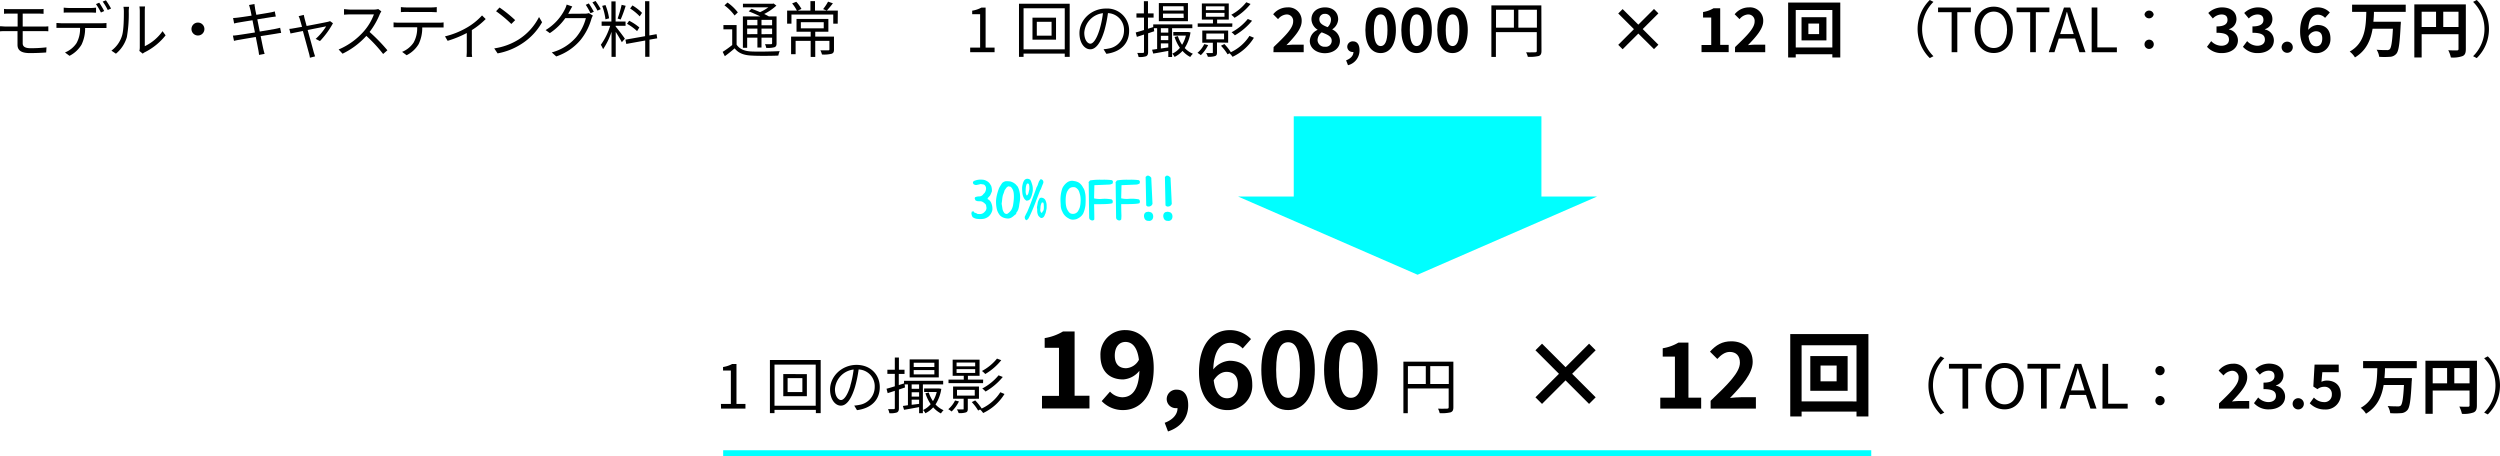 <svg xmlns="http://www.w3.org/2000/svg" viewBox="0 0 819.44 149.58"><defs><style>.cls-1{fill:none;stroke:aqua;stroke-miterlimit:10;stroke-width:2px;}.cls-2{fill:aqua;}</style></defs><title>Asset 1</title><g id="Layer_2" data-name="Layer 2"><g id="レイヤー_2" data-name="レイヤー 2"><path d="M7.44,10.2v4c0,1,.7,1.6,2.54,1.6a44.21,44.21,0,0,0,5.26-.28l-.1,1.68c-1.56.12-3.48.2-5.4.2-3,0-4-1.06-4-2.7V10.2H1.9c-.52,0-1.34,0-1.9.08V8.6c.54,0,1.36.1,1.9.1H5.78V4.46H3.12c-.68,0-1.26,0-1.8.06V2.92C1.86,3,2.44,3,3.12,3h9.52c.64,0,1.2,0,1.64-.08v1.6c-.48,0-.94-.06-1.64-.06H7.44V8.7h6.74c.42,0,1.2,0,1.66-.08v1.64a14.8,14.8,0,0,0-1.62-.06Z"/><path d="M33.34,7.62a14.3,14.3,0,0,0,1.56-.08V9.18c-.44,0-1.08,0-1.56,0H27.9a12.11,12.11,0,0,1-1.18,5.46,9.76,9.76,0,0,1-3.94,3.66l-1.48-1.1a8.28,8.28,0,0,0,3.78-3.06,9.68,9.68,0,0,0,1.16-5h-6c-.62,0-1.2,0-1.74,0V7.54c.54,0,1.12.08,1.74.08ZM22.72,4.1c-.66,0-1.32,0-1.84.06V2.5a17.38,17.38,0,0,0,1.82.12h6.92a14.76,14.76,0,0,0,1.86-.12V4.16c-.58,0-1.28-.06-1.86-.06Zm10.36,0a21.2,21.2,0,0,0-1.62-2.76L32.52.88a28.34,28.34,0,0,1,1.64,2.74Zm1.64-4A26.3,26.3,0,0,1,36.4,2.8l-1.08.48A19.05,19.05,0,0,0,33.66.52Z"/><path d="M36.52,16.6A9.49,9.49,0,0,0,40,11.68c.58-1.84.6-5.82.6-8a7.37,7.37,0,0,0-.14-1.46H42.3c0,.24-.1.84-.1,1.44a43.75,43.75,0,0,1-.62,8.5A11,11,0,0,1,38,17.6Zm9.16.1a4.76,4.76,0,0,0,.14-1.12V3.6a9.78,9.78,0,0,0-.12-1.48h1.84a12.72,12.72,0,0,0-.08,1.48V15.14a15.17,15.17,0,0,0,5.82-4.92l1,1.36a20.12,20.12,0,0,1-6.82,5.54,4,4,0,0,0-.68.46Z"/><path d="M64.88,7.4a2.12,2.12,0,1,1-2.12,2.12A2.11,2.11,0,0,1,64.88,7.4Z"/><path d="M92.16,10.8c-.42,0-1.06.14-1.8.26-1.1.18-3,.48-4.92.78.4,2,.72,3.56.82,4s.3,1.26.48,1.82L84.92,18c-.1-.68-.16-1.28-.3-1.88-.08-.44-.4-2.06-.78-4-2.26.38-4.4.74-5.38.92a15.5,15.5,0,0,0-1.76.36l-.36-1.74c.46,0,1.24-.1,1.76-.18,1-.14,3.18-.48,5.46-.84l-.8-4c-1.9.3-3.64.58-4.4.72a15,15,0,0,0-1.62.34l-.34-1.8c.5,0,1-.06,1.66-.14s2.52-.34,4.4-.64C82.24,4,82.1,3.22,82,3a9.37,9.37,0,0,0-.38-1.36l1.8-.32c0,.38.12.94.18,1.38,0,.22.18,1,.42,2.16,1.94-.32,3.78-.62,4.62-.78a12.54,12.54,0,0,0,1.42-.34l.34,1.68L89,5.6l-4.66.74.8,4,4.94-.84c.76-.16,1.32-.28,1.74-.4Z"/><path d="M109.14,7.62a27.67,27.67,0,0,1-4.26,5.84l-1.42-.7a19,19,0,0,0,3.44-4.12c-.46.08-3.3.64-6.06,1.2.8,2.88,1.78,6.42,2,7.28.12.38.32,1,.44,1.36l-1.7.44a10.28,10.28,0,0,0-.3-1.44c-.26-.9-1.22-4.46-2-7.32-1.88.38-3.52.7-4.06.82l-.4-1.52c.56,0,1.06-.12,1.66-.22C96.8,9.2,97.74,9,99,8.8c-.3-1.06-.54-1.92-.66-2.3a6,6,0,0,0-.46-1.2l1.7-.42c.06.34.16.78.28,1.28l.64,2.36c2.84-.54,6.24-1.2,6.92-1.36a4.23,4.23,0,0,0,.76-.24Z"/><path d="M125,3.74a5.74,5.74,0,0,0-.5.88,25.31,25.31,0,0,1-3.36,5.86,57.36,57.36,0,0,1,5.84,6l-1.4,1.22a46.18,46.18,0,0,0-5.5-5.94,25.35,25.35,0,0,1-7.8,5.84L111,16.22a22.87,22.87,0,0,0,8.24-5.94,17.82,17.82,0,0,0,3.32-5.56h-7.8c-.7,0-1.8.08-2,.1V3c.28,0,1.42.14,2,.14h7.72a5.33,5.33,0,0,0,1.5-.18Z"/><path d="M143.84,7.44a10.72,10.72,0,0,0,1.56-.1V9c-.44,0-1.08,0-1.56,0H138.4a12.11,12.11,0,0,1-1.18,5.46,9.59,9.59,0,0,1-3.94,3.64L131.8,17a8.28,8.28,0,0,0,3.78-3.06,9.68,9.68,0,0,0,1.16-5h-6c-.62,0-1.2,0-1.74,0V7.34a15.7,15.7,0,0,0,1.74.1ZM133.22,3.92c-.66,0-1.32,0-1.82.06V2.32a16.64,16.64,0,0,0,1.8.12h8.1a14.76,14.76,0,0,0,1.86-.12V4c-.58,0-1.28-.06-1.86-.06Z"/><path d="M159.2,6.24a24.56,24.56,0,0,1-4.54,3.62v7.08a10,10,0,0,0,.1,1.72h-1.84c0-.3.08-1.12.08-1.72V10.82a34.84,34.84,0,0,1-6.28,2.56l-.86-1.46a26.42,26.42,0,0,0,6.94-2.74A20.61,20.61,0,0,0,158,5.06Z"/><path d="M170,12.94a18.84,18.84,0,0,0,6.68-7.36l1,1.7a20,20,0,0,1-6.72,7.1,21.56,21.56,0,0,1-7.86,3.12L162,15.86A20.65,20.65,0,0,0,170,12.94ZM168.86,6.6,167.6,7.86a41.54,41.54,0,0,0-5-4.18l1.14-1.22A43.79,43.79,0,0,1,168.86,6.6Z"/><path d="M191.74,4.48A3.83,3.83,0,0,0,193,4.3l1.33.8a6.32,6.32,0,0,0-.47,1.06,19.56,19.56,0,0,1-3.54,6.9,17.8,17.8,0,0,1-8,5.44l-1.46-1.32a16,16,0,0,0,8-5,16,16,0,0,0,3.18-6.24h-6.74a19.3,19.3,0,0,1-5.08,4.92l-1.38-1a16.75,16.75,0,0,0,6.28-6.76,7.42,7.42,0,0,0,.62-1.6l1.84.62c-.32.52-.68,1.2-.88,1.56s-.3.56-.46.84ZM193,1.12a28.34,28.34,0,0,1,1.64,2.74l-1.08.48A22.62,22.62,0,0,0,192,1.58Zm2.21-.8A28.34,28.34,0,0,1,196.91,3l-1.07.48A18.84,18.84,0,0,0,194.18.78Z"/><path d="M201.82,8.74c.56.62,2.56,3.26,3,3.94l-1,1.16c-.36-.74-1.3-2.28-2-3.4v8.2h-1.38V10.42a22.94,22.94,0,0,1-2.76,5.7,10.83,10.83,0,0,0-.74-1.44A21,21,0,0,0,200,8.46h-2.8V7.06h3.2V.46h1.38v6.6h3.26v1.4h-3.26Zm-3.36-2.4a19.41,19.41,0,0,0-1.08-4.42l1.08-.26A18.42,18.42,0,0,1,199.64,6Zm6.62-4.44a40.92,40.92,0,0,1-1.64,4.5l-1-.32a36.94,36.94,0,0,0,1.32-4.5ZM212.88,13v5.62h-1.4V13.28l-6.2,1.12L205,13l6.44-1.14V.4h1.4V11.62l2.37-.42.21,1.36Zm-4.06-2.8a16.19,16.19,0,0,0-3.3-2.4l.7-1A16.14,16.14,0,0,1,209.56,9Zm.86-4.84a16.52,16.52,0,0,0-3.14-2.58l.76-1a15.42,15.42,0,0,1,3.14,2.44Z"/><path d="M241.44,14.64c1,1.5,2.68,2.16,5,2.24,2.18.1,6.74,0,9.12-.12a7.36,7.36,0,0,0-.45,1.46c-2.23.1-6.47.14-8.67,0-2.62-.1-4.42-.8-5.64-2.38-1,.88-2.08,1.74-3.22,2.58L236.88,17A34.59,34.59,0,0,0,240,14.76V9.62h-2.88V8.22h4.32Zm-.66-9.56a15.3,15.3,0,0,0-3.32-3.32l1-.92a15,15,0,0,1,3.38,3.22Zm4.12,10.58h-1.4V5.38h5.7c-1.18-.58-2.6-1.22-3.8-1.66l.94-.84c.86.3,1.84.7,2.78,1.1a15.3,15.3,0,0,0,2.74-1.58h-8.34V1.22h9.76l.28-.08.92.7a17.68,17.68,0,0,1-4,2.74c.58.28,1.1.56,1.54.8h2.52v8.8c0,.72-.16,1.08-.68,1.3a8.8,8.8,0,0,1-2.7.22,4.65,4.65,0,0,0-.42-1.22c.94,0,1.8,0,2,0s.34-.08.34-.34V12.34H249.6v3.24h-1.34V12.34H244.9Zm0-9.14V8.28h3.36V6.52Zm3.36,4.68V9.38H244.9V11.2Zm4.82-4.68H249.6V8.28h3.48Zm0,4.68V9.38H249.6V11.2Z"/><path d="M274.58,7.76h-1.46v-3h-13.7v3H258V3.48h3.2a13.3,13.3,0,0,0-1.56-2.36L261,.58a11.85,11.85,0,0,1,1.7,2.34l-1.24.56h4.18V.38h1.5v3.1h7.48Zm-1.22,8.46c0,.78-.16,1.18-.78,1.4a10.41,10.41,0,0,1-3.16.24,6,6,0,0,0-.52-1.36c1.2,0,2.26,0,2.56,0s.4-.08.4-.32V13.4h-4.64v5.26h-1.5V13.4h-4.94v4.36H259.3V12h6.42V10.4h-4.64V6.2h10.44v4.2h-4.3V12h6.14ZM262.5,9.28H270v-2H262.5ZM273,1.08a27.53,27.53,0,0,1-2,2.4l-1.2-.5A15.93,15.93,0,0,0,271.42.54Z"/><path d="M318,15.6h3.26V4.66h-2.6V3.5a9.29,9.29,0,0,0,3-1h1.4V15.6H326v1.52h-8Z"/><path d="M350.62,1.22V18.64H349V17.56h-13.5v1.08H334V1.22ZM349,16.16V2.7h-13.5V16.16ZM346.14,5.8V13h-7.72V5.8Zm-1.46,1.34h-4.84V11.7h4.84Z"/><path d="M361.72,16.14a12.41,12.41,0,0,0,1.7-.24,5.94,5.94,0,0,0,5-5.86,5.49,5.49,0,0,0-5.26-5.74A41.86,41.86,0,0,1,362,10c-1.22,4.06-2.8,6.16-4.64,6.16s-3.54-2-3.54-5.3c0-4.3,3.84-8.06,8.68-8.06a7.19,7.19,0,0,1,7.6,7.28c0,4.16-2.74,6.94-7.46,7.56Zm-1.3-6.48a32,32,0,0,0,1.1-5.34,6.91,6.91,0,0,0-6.12,6.4c0,2.5,1.16,3.6,2,3.6S359.4,13,360.42,9.66Z"/><path d="M384.18,9.24v9.44h-1.24v-2c-1.76.32-3.52.66-4.94.88l-.38-1.26c.48-.06,1-.14,1.66-.24V9.24H378.2l.12,1-2,.68V17c0,.78-.16,1.18-.66,1.44a6.61,6.61,0,0,1-2.46.24,5.51,5.51,0,0,0-.44-1.34c.86,0,1.64,0,1.88,0s.34-.08.34-.36V11.32c-.84.28-1.62.54-2.34.76l-.38-1.44c.76-.2,1.7-.48,2.72-.8V5.76H372.5V4.4h2.44V.4h1.34v4h1.84V5.76h-1.84V9.42L378,8.88V8h12.82V9.24Zm5.2-2.3h-9.54V1h9.54Zm-6.44,2.3H380.5v1.44h2.44Zm-2.44,3.92h2.44V11.74H380.5Zm2.44,2.38V14.22H380.5V15.9Zm5-13.48H381.2v1.4H388Zm0,2.4H381.2V5.88H388Zm2.28,6.16a13,13,0,0,1-1.9,5.12A7.89,7.89,0,0,0,391,17.62a5,5,0,0,0-.86,1.06,8.84,8.84,0,0,1-2.54-2A8.59,8.59,0,0,1,385,18.66a3.84,3.84,0,0,0-.76-1.06,7.18,7.18,0,0,0,2.5-1.92A13.36,13.36,0,0,1,385,12.12l1.08-.28a11,11,0,0,0,1.38,2.84,10.42,10.42,0,0,0,1.24-3h-4.12V10.48h4.58l.24,0Z"/><path d="M396,14.78a12.1,12.1,0,0,1-2.4,3.3,8.9,8.9,0,0,0-1.1-.76,8.57,8.57,0,0,0,2.22-2.86Zm7.9-6H392.58V7.66h5V6.42h-3.64V1.14h8.82V6.42h-3.82V7.66h5Zm-5,5.14v3.28c0,.66-.14,1-.64,1.18a6.64,6.64,0,0,1-2.36.22,5,5,0,0,0-.56-1.2c.9,0,1.66,0,1.9,0s.3,0,.3-.24V14h-3.46V10h8.48v4ZM395.26,3.32h6.1V2.08h-6.1Zm0,2.16h6.1V4.22h-6.1Zm.14,7.42h5.82V11H395.4ZM411,12.38a16.38,16.38,0,0,1-7,6.24,6.15,6.15,0,0,0-1-1.16l-.64.34A15.33,15.33,0,0,0,400.2,15l1.12-.56a17,17,0,0,1,2.14,2.7l-.08,0a14.48,14.48,0,0,0,6.16-5.38ZM409.9,1.3a19.2,19.2,0,0,1-5.24,4.54,6.73,6.73,0,0,0-1.08-1A16,16,0,0,0,408.5.74Zm.5,5.5a20.74,20.74,0,0,1-5.64,4.78,6.68,6.68,0,0,0-1.08-1A17.4,17.4,0,0,0,409,6.22Z"/><path d="M417.46,15.42c3.86-3.68,6.4-6.2,6.4-8.34a2.09,2.09,0,0,0-2.22-2.34,3.9,3.9,0,0,0-2.72,1.54l-1.6-1.6A6,6,0,0,1,422,2.42a4.32,4.32,0,0,1,4.66,4.5c0,2.52-2.32,5.12-5,7.88.74-.08,1.72-.16,2.42-.16h3.24v2.48h-9.92Z"/><path d="M429.32,13.44a4.14,4.14,0,0,1,2.54-3.64V9.72a4.14,4.14,0,0,1-2-3.4c0-2.38,1.9-3.9,4.46-3.9s4.3,1.56,4.3,3.92a4.15,4.15,0,0,1-1.9,3.24v.1a4.15,4.15,0,0,1,2.48,3.76c0,2.24-2,4-5,4C431.44,17.4,429.32,15.76,429.32,13.44Zm7.18-.1c0-1.44-1.38-2-3.28-2.74a3.28,3.28,0,0,0-1.36,2.52,2.27,2.27,0,0,0,2.48,2.2A1.93,1.93,0,0,0,436.5,13.34Zm-.24-6.8a1.87,1.87,0,0,0-2-2,1.7,1.7,0,0,0-1.8,1.82c0,1.32,1.16,1.94,2.7,2.54A3.4,3.4,0,0,0,436.26,6.54Z"/><path d="M441.22,19.78c1.56-.58,2.42-1.62,2.4-2.74h-.18a1.73,1.73,0,0,1-1.84-1.74,1.77,1.77,0,0,1,1.9-1.74c1.36,0,2.12,1.08,2.12,2.9a5,5,0,0,1-3.78,4.92Z"/><path d="M447.54,9.84c0-4.88,2-7.42,5-7.42s5,2.56,5,7.42-2,7.56-5,7.56S447.54,14.74,447.54,9.84Zm7.24,0c0-4-.94-5.12-2.22-5.12s-2.24,1.12-2.24,5.12,1,5.26,2.24,5.26S454.78,13.86,454.78,9.84Z"/><path d="M459.32,9.84c0-4.88,2-7.42,5-7.42s5,2.56,5,7.42-2,7.56-5,7.56S459.32,14.74,459.32,9.84Zm7.24,0c0-4-.94-5.12-2.22-5.12s-2.24,1.12-2.24,5.12,1,5.26,2.24,5.26S466.56,13.86,466.56,9.84Z"/><path d="M471.1,9.84c0-4.88,2-7.42,5-7.42s5,2.56,5,7.42-2,7.56-5,7.56S471.1,14.74,471.1,9.84Zm7.24,0c0-4-.94-5.12-2.22-5.12s-2.24,1.12-2.24,5.12,1,5.26,2.24,5.26S478.34,13.86,478.34,9.84Z"/><path d="M505.26,16.66c0,1-.24,1.44-.92,1.7a12.59,12.59,0,0,1-3.56.26,6.4,6.4,0,0,0-.56-1.48c1.36.06,2.66,0,3,0s.5-.12.5-.5V10.54h-13.4v8.12h-1.48V1.76h16.38Zm-14.9-7.6h5.86V3.2h-5.86Zm13.4,0V3.2h-6.08V9.06Z"/><path d="M537,11l-5.14,5.14-1.44-1.44,5.14-5.14-5.14-5.14,1.44-1.44L537,8.08l5.14-5.14,1.44,1.44-5.14,5.14,5.14,5.14-1.44,1.44Z"/><path d="M557.72,14.74h3.18v-9h-2.68V3.94a9.6,9.6,0,0,0,3.44-1.24h2.18v12h2.78v2.38h-8.9Z"/><path d="M568.72,15.42c3.86-3.68,6.4-6.2,6.4-8.34a2.09,2.09,0,0,0-2.22-2.34,3.9,3.9,0,0,0-2.72,1.54l-1.6-1.6a6,6,0,0,1,4.7-2.26,4.32,4.32,0,0,1,4.66,4.5c0,2.52-2.32,5.12-5,7.88.74-.08,1.72-.16,2.42-.16h3.24v2.48h-9.92Z"/><path d="M603.2.84v18h-2.6V17.78h-12v1.06h-2.49V.84Zm-2.6,14.72V3.28h-12V15.56Zm-1.94-9.92v7.6H590.5V5.64Zm-2.4,2.08h-3.52v3.46h3.52Z"/><path d="M628.54,9.52a13.29,13.29,0,0,1,4-9.52l1.2.62a12.51,12.51,0,0,0,0,17.8l-1.2.62A13.29,13.29,0,0,1,628.54,9.52Z"/><path d="M639.7,4h-4.45V2.46H646V4h-4.44v13.1H639.7Z"/><path d="M647.24,9.74c0-4.7,2.58-7.56,6.26-7.56s6.26,2.86,6.26,7.56-2.58,7.64-6.26,7.64S647.24,14.44,647.24,9.74Zm10.62,0c0-3.68-1.74-5.94-4.36-5.94s-4.36,2.26-4.36,5.94,1.72,6,4.36,6S657.86,13.4,657.86,9.74Z"/><path d="M665.44,4H661V2.46h10.74V4H667.3v13.1h-1.86Z"/><path d="M680.18,12.64h-5.36l-1.42,4.48h-1.88l5-14.66h2.06l5,14.66h-2Zm-.46-1.48L679,8.92c-.54-1.66-1-3.26-1.48-5h-.08c-.46,1.72-.94,3.3-1.46,5l-.72,2.24Z"/><path d="M685.6,2.46h1.86V15.54h6.4v1.58H685.6Z"/><path d="M702.92,4.74a1.52,1.52,0,0,1,3,0,1.52,1.52,0,0,1-3,0Zm0,9.8a1.52,1.52,0,1,1,1.52,1.5A1.49,1.49,0,0,1,702.92,14.54Z"/><path d="M723.4,15.34l1.38-1.86a4.7,4.7,0,0,0,3.3,1.52c1.5,0,2.52-.72,2.52-2,0-1.4-.86-2.26-4.08-2.26V8.66c2.72,0,3.6-.9,3.6-2.14s-.72-1.78-2-1.78a4,4,0,0,0-2.8,1.32l-1.5-1.8a6.59,6.59,0,0,1,4.44-1.84c2.86,0,4.8,1.4,4.8,3.88a3.43,3.43,0,0,1-2.46,3.26v.1a3.63,3.63,0,0,1,2.94,3.56c0,2.64-2.38,4.18-5.2,4.18A6.29,6.29,0,0,1,723.4,15.34Z"/><path d="M735.18,15.34l1.38-1.86a4.7,4.7,0,0,0,3.3,1.52c1.5,0,2.52-.72,2.52-2,0-1.4-.86-2.26-4.08-2.26V8.66c2.72,0,3.6-.9,3.6-2.14s-.72-1.78-2-1.78a4,4,0,0,0-2.8,1.32l-1.5-1.8a6.59,6.59,0,0,1,4.44-1.84c2.86,0,4.8,1.4,4.8,3.88a3.43,3.43,0,0,1-2.46,3.26v.1a3.63,3.63,0,0,1,2.94,3.56c0,2.64-2.38,4.18-5.2,4.18A6.29,6.29,0,0,1,735.18,15.34Z"/><path d="M747.86,15.48a1.83,1.83,0,1,1,3.66,0,1.83,1.83,0,1,1-3.66,0Z"/><path d="M753.92,10.3c0-5.5,2.74-7.88,5.74-7.88a5.4,5.4,0,0,1,4,1.68L762.1,5.86a3.27,3.27,0,0,0-2.28-1.06c-1.7,0-3.1,1.26-3.22,5a4.25,4.25,0,0,1,3-1.62c2.48,0,4.26,1.42,4.26,4.44a4.56,4.56,0,0,1-4.66,4.8C756.44,17.4,753.92,15.24,753.92,10.3Zm2.76,1.52c.28,2.44,1.28,3.36,2.5,3.36s2-.86,2-2.58-.84-2.36-2.12-2.36A2.93,2.93,0,0,0,756.68,11.82Z"/><path d="M778.12,3.88c0,1.06-.08,2.16-.18,3.24h9s0,.76-.06,1.06c-.3,6.14-.64,8.56-1.42,9.44a2.9,2.9,0,0,1-2.14,1,24.45,24.45,0,0,1-3.48,0A5.72,5.72,0,0,0,779,16.3c1.38.12,2.74.12,3.34.12a1.29,1.29,0,0,0,.94-.26c.52-.5.84-2.46,1.06-6.74h-6.66c-.62,3.7-2.06,7.16-5.78,9.4a7.12,7.12,0,0,0-1.72-1.92c5.14-2.88,5.3-8.2,5.44-13h-4.66V1.54h17.58V3.88Z"/><path d="M808.24,16.06c0,1.3-.28,2-1.12,2.34a9.24,9.24,0,0,1-3.78.44,9.72,9.72,0,0,0-.86-2.38c1.14.08,2.44.06,2.84.06s.52-.14.52-.48V11.2H793.76v7.64h-2.4V1.44h16.88ZM793.76,8.84h4.72v-5h-4.72Zm12.08,0v-5h-5v5Z"/><path d="M815.82,9.52a13.26,13.26,0,0,1-4,9.52l-1.2-.62a12.48,12.48,0,0,0,0-17.8l1.2-.62A13.26,13.26,0,0,1,815.82,9.52Z"/><path d="M236.3,132.4h3.26V121.46H237V120.3a9.29,9.29,0,0,0,3-1h1.4V132.4h2.94v1.52h-8Z"/><path d="M269,118v17.42h-1.58v-1.08H253.86v1.08h-1.5V118ZM267.37,133V119.5H253.86V133Zm-2.9-10.36v7.22h-7.73V122.6ZM263,123.94h-4.84v4.56H263Z"/><path d="M280,132.94a12.81,12.81,0,0,0,1.71-.24,5.94,5.94,0,0,0,5-5.86,5.49,5.49,0,0,0-5.27-5.74,41.86,41.86,0,0,1-1.18,5.7c-1.22,4.06-2.8,6.16-4.64,6.16s-3.54-2-3.54-5.3c0-4.3,3.84-8.06,8.68-8.06,4.65,0,7.61,3.28,7.61,7.28,0,4.16-2.74,6.94-7.47,7.56Zm-1.3-6.48a32,32,0,0,0,1.1-5.34,6.91,6.91,0,0,0-6.12,6.4c0,2.5,1.16,3.6,2,3.6S277.72,129.8,278.74,126.46Z"/><path d="M302.5,126v9.44h-1.24v-2c-1.76.32-3.52.66-4.94.88l-.38-1.26c.48-.06,1-.14,1.66-.24V126h-1.08l.12,1-2,.68v6.08c0,.78-.16,1.18-.66,1.44a6.61,6.61,0,0,1-2.46.24,5.51,5.51,0,0,0-.44-1.34c.86,0,1.64,0,1.88,0s.34-.08.34-.36v-5.64c-.84.28-1.62.54-2.34.76l-.38-1.44c.76-.2,1.7-.48,2.72-.8v-4.08h-2.44V121.2h2.44v-4h1.34v4h1.84v1.36H294.6v3.66l1.72-.54v-.86h12.83V126Zm5.21-2.3h-9.55V117.8h9.55Zm-6.45,2.3h-2.44v1.44h2.44ZM298.82,130h2.44v-1.42h-2.44Zm2.44,2.38V131h-2.44v1.68Zm5-13.48h-6.77v1.4h6.77Zm0,2.4h-6.77v1.42h6.77Zm2.28,6.16a13,13,0,0,1-1.9,5.12,7.89,7.89,0,0,0,2.64,1.88,5,5,0,0,0-.86,1.06,8.84,8.84,0,0,1-2.54-2,8.63,8.63,0,0,1-2.57,1.94,3.64,3.64,0,0,0-.76-1.06,7.09,7.09,0,0,0,2.5-1.92,13.65,13.65,0,0,1-1.71-3.56l1.08-.28a10.68,10.68,0,0,0,1.38,2.84,10.42,10.42,0,0,0,1.24-3h-4.13v-1.16h4.59l.24,0Z"/><path d="M314.32,131.58a12.1,12.1,0,0,1-2.4,3.3,8.9,8.9,0,0,0-1.1-.76,8.57,8.57,0,0,0,2.22-2.86Zm7.9-6H310.9v-1.16h5v-1.24h-3.64v-5.28h8.82v5.28h-3.82v1.24h5Zm-5,5.14V134c0,.66-.14,1-.64,1.18a6.64,6.64,0,0,1-2.36.22,5,5,0,0,0-.56-1.2c.9,0,1.66,0,1.9,0s.3,0,.3-.24v-3.26h-3.46v-4h8.48v4Zm-3.68-10.64h6.1v-1.24h-6.1Zm0,2.16h6.1V121h-6.1Zm.14,7.42h5.82v-1.86h-5.82Zm15.57-.52a16.35,16.35,0,0,1-7,6.24,6.15,6.15,0,0,0-1-1.16l-.64.34a15.33,15.33,0,0,0-2.08-2.76l1.12-.56a17,17,0,0,1,2.14,2.7l-.08,0a14.51,14.51,0,0,0,6.17-5.38Zm-1.06-11.08a19.1,19.1,0,0,1-5.25,4.54,6.73,6.73,0,0,0-1.08-1,16,16,0,0,0,4.93-4.06Zm.5,5.5a20.63,20.63,0,0,1-5.65,4.78,6.68,6.68,0,0,0-1.08-1,17.44,17.44,0,0,0,5.35-4.32Z"/><path d="M341.54,129.76h5.57V114h-4.69v-3.18a16.93,16.93,0,0,0,6-2.17h3.81v21.07h4.87v4.16H341.54Z"/><path d="M361.11,131.47l2.73-3.11a5.58,5.58,0,0,0,4,1.85c3,0,5.42-2.17,5.63-8.68a7.42,7.42,0,0,1-5.32,2.84c-4.34,0-7.45-2.52-7.45-7.81a8,8,0,0,1,8.15-8.36c4.9,0,9.31,3.74,9.31,12.42,0,9.63-4.79,13.79-10,13.79A9.51,9.51,0,0,1,361.11,131.47Zm8-10.78a5.09,5.09,0,0,0,4.2-2.76c-.52-4.24-2.27-5.85-4.41-5.85-1.92,0-3.5,1.47-3.5,4.48C365.41,119.4,366.85,120.69,369.12,120.69Z"/><path d="M381.76,138.58c2.73-1,4.23-2.84,4.2-4.8h-.32a3,3,0,0,1-3.22-3,3.1,3.1,0,0,1,3.33-3.05c2.38,0,3.71,1.89,3.71,5.08,0,4.09-2.38,7.21-6.62,8.61Z"/><path d="M393,122c0-9.63,4.8-13.79,10.05-13.79a9.48,9.48,0,0,1,7,2.93l-2.73,3.08a5.75,5.75,0,0,0-4-1.85c-3,0-5.43,2.2-5.64,8.72a7.44,7.44,0,0,1,5.32-2.84c4.34,0,7.46,2.49,7.46,7.77a8,8,0,0,1-8.16,8.4C397.4,134.41,393,130.63,393,122Zm4.83,2.66c.49,4.27,2.24,5.88,4.38,5.88,2,0,3.53-1.51,3.53-4.52,0-2.83-1.47-4.13-3.71-4.13C400.69,121.88,399.12,122.62,397.82,124.65Z"/><path d="M413.43,121.18c0-8.54,3.47-13,8.79-13s8.75,4.48,8.75,13-3.43,13.23-8.75,13.23S413.43,129.76,413.43,121.18Zm12.67,0c0-7-1.64-9-3.88-9s-3.93,2-3.93,9,1.69,9.21,3.93,9.21S426.1,128.22,426.1,121.18Z"/><path d="M434,121.18c0-8.54,3.47-13,8.79-13s8.75,4.48,8.75,13-3.43,13.23-8.75,13.23S434,129.76,434,121.18Zm12.68,0c0-7-1.65-9-3.89-9s-3.92,2-3.92,9,1.68,9.21,3.92,9.21S446.72,128.22,446.72,121.18Z"/><path d="M476.38,133.46c0,1-.24,1.44-.92,1.7a12.59,12.59,0,0,1-3.56.26,6.4,6.4,0,0,0-.56-1.48c1.36.06,2.66,0,3,0s.5-.12.5-.5v-6.12h-13.4v8.12H460v-16.9h16.38Zm-14.9-7.6h5.86V120h-5.86Zm13.4,0V120H468.8v5.86Z"/><path d="M513.15,124.68l-7.71,7.71-2.16-2.16,7.71-7.71-7.71-7.71,2.16-2.16,7.71,7.71,7.71-7.71,2.16,2.16-7.71,7.71,7.71,7.71-2.16,2.16Z"/><path d="M544.2,130.35H549V116.88h-4v-2.73a14.4,14.4,0,0,0,5.16-1.86h3.27v18.06h4.17v3.57H544.2Z"/><path d="M560.7,131.37c5.79-5.52,9.6-9.3,9.6-12.51,0-2.19-1.2-3.51-3.33-3.51-1.62,0-2.94,1.08-4.08,2.31l-2.4-2.4c2-2.19,4-3.39,7-3.39,4.2,0,7,2.67,7,6.75,0,3.78-3.48,7.68-7.44,11.82,1.11-.12,2.58-.24,3.63-.24h4.86v3.72H560.7Z"/><path d="M612.42,109.5v27h-3.9v-1.59h-18v1.59h-3.72v-27Zm-3.9,22.08V113.16h-18v18.42Zm-2.91-14.88v11.4H593.37V116.7Zm-3.6,3.12h-5.28V125H602Z"/><path d="M632.1,126.32a13.29,13.29,0,0,1,4-9.52l1.2.62a12.51,12.51,0,0,0,0,17.8l-1.2.62A13.29,13.29,0,0,1,632.1,126.32Z"/><path d="M643.26,120.82h-4.44v-1.56h10.74v1.56h-4.44v13.1h-1.86Z"/><path d="M650.8,126.54c0-4.7,2.58-7.56,6.26-7.56s6.26,2.86,6.26,7.56-2.58,7.64-6.26,7.64S650.8,131.24,650.8,126.54Zm10.62,0c0-3.68-1.74-5.94-4.36-5.94s-4.36,2.26-4.36,5.94,1.72,6,4.36,6S661.42,130.2,661.42,126.54Z"/><path d="M669,120.82h-4.44v-1.56H675.3v1.56h-4.44v13.1H669Z"/><path d="M683.74,129.44h-5.36L677,133.92h-1.88l5-14.66h2.06l5,14.66h-2Zm-.46-1.48-.7-2.24c-.54-1.66-1-3.26-1.48-5H681c-.46,1.72-.94,3.3-1.46,5l-.72,2.24Z"/><path d="M689.16,119.26H691v13.08h6.4v1.58h-8.26Z"/><path d="M706.48,121.54A1.52,1.52,0,1,1,708,123,1.48,1.48,0,0,1,706.48,121.54Zm0,9.8a1.52,1.52,0,1,1,1.52,1.5A1.49,1.49,0,0,1,706.48,131.34Z"/><path d="M727.36,132.22c3.86-3.68,6.4-6.2,6.4-8.34a2.09,2.09,0,0,0-2.22-2.34,3.9,3.9,0,0,0-2.72,1.54l-1.6-1.6a6,6,0,0,1,4.7-2.26,4.32,4.32,0,0,1,4.66,4.5c0,2.52-2.32,5.12-5,7.88.74-.08,1.72-.16,2.42-.16h3.24v2.48h-9.92Z"/><path d="M738.8,132.14l1.38-1.86a4.7,4.7,0,0,0,3.3,1.52c1.5,0,2.52-.72,2.52-2,0-1.4-.86-2.26-4.08-2.26v-2.12c2.72,0,3.6-.9,3.6-2.14s-.72-1.78-2-1.78a4,4,0,0,0-2.8,1.32l-1.5-1.8a6.59,6.59,0,0,1,4.44-1.84c2.86,0,4.8,1.4,4.8,3.88a3.43,3.43,0,0,1-2.46,3.26v.1A3.63,3.63,0,0,1,749,130c0,2.64-2.38,4.18-5.2,4.18A6.29,6.29,0,0,1,738.8,132.14Z"/><path d="M751.47,132.28a1.84,1.84,0,1,1,1.82,1.92A1.83,1.83,0,0,1,751.47,132.28Z"/><path d="M757.08,132.18l1.36-1.88a4.6,4.6,0,0,0,3.26,1.5,2.39,2.39,0,0,0,2.62-2.52,2.31,2.31,0,0,0-2.5-2.5,3.54,3.54,0,0,0-2.22.78l-1.35-.86.41-7.2h7.92V122H761.2l-.28,3.14a4.14,4.14,0,0,1,1.78-.4c2.48,0,4.56,1.4,4.56,4.48a4.92,4.92,0,0,1-5.18,5A6.73,6.73,0,0,1,757.08,132.18Z"/><path d="M781.74,120.68c0,1.06-.08,2.16-.18,3.24h9s0,.76-.06,1.06c-.3,6.14-.64,8.56-1.42,9.44a2.9,2.9,0,0,1-2.14,1,24.45,24.45,0,0,1-3.48,0,5.72,5.72,0,0,0-.84-2.34c1.38.12,2.74.12,3.34.12a1.29,1.29,0,0,0,.94-.26c.52-.5.84-2.46,1.06-6.74h-6.66c-.62,3.7-2.07,7.16-5.79,9.4a7.12,7.12,0,0,0-1.72-1.92c5.15-2.88,5.31-8.2,5.44-13h-4.66v-2.34h17.59v2.34Z"/><path d="M811.86,132.86c0,1.3-.28,2-1.12,2.34a9.24,9.24,0,0,1-3.78.44,9.72,9.72,0,0,0-.86-2.38c1.14.08,2.44.06,2.84.06s.52-.14.52-.48V128H797.38v7.64H795v-17.4h16.89Zm-14.48-7.22h4.72v-5h-4.72Zm12.08,0v-5h-5v5Z"/><path d="M819.44,126.32a13.3,13.3,0,0,1-4,9.52l-1.2-.62a12.51,12.51,0,0,0,0-17.8l1.2-.62A13.3,13.3,0,0,1,819.44,126.32Z"/><line class="cls-1" x1="237.04" y1="148.58" x2="613.35" y2="148.58"/><rect class="cls-2" x="424.06" y="38.12" width="81.18" height="29.53"/><polyline class="cls-2" points="523.48 64.42 464.64 90.05 405.81 64.42"/><path class="cls-2" d="M320.49,71.76a3.08,3.08,0,0,1-1.67-.58,2.58,2.58,0,0,1-.42-1.32,4.6,4.6,0,0,0,.14-.51l.56-.09.33.46a2.44,2.44,0,0,1,1,.42l.2,0,.28,0a2,2,0,0,0,1.86-.74,1.71,1.71,0,0,0,.58-1.26l-.16-1a3.67,3.67,0,0,0-1.17-1,1.91,1.91,0,0,0-.81-.18l-.42,0a1.85,1.85,0,0,1-1.09-.32l-.23-.7.17-.3a3.33,3.33,0,0,1,1.31-.26,1.68,1.68,0,0,0,1.21-.53,2.54,2.54,0,0,1,.52-.56,2.68,2.68,0,0,0,.53-1.53,1.46,1.46,0,0,0-.72-1.27l-1.05-.17a11.73,11.73,0,0,1-1.48.33,1.65,1.65,0,0,1-.81-.26.83.83,0,0,1-.23-.71l.23-.31a5.43,5.43,0,0,1,2.78-.48,3,3,0,0,1,1.37.37,2.81,2.81,0,0,1,1.34,1.27l.24.38a5.05,5.05,0,0,1,.25,1.78,13.38,13.38,0,0,1-.58,1.35q-.39.47-.81.9v.33A2.44,2.44,0,0,1,325,66.78a4.61,4.61,0,0,1,.27,2.06,4,4,0,0,1-1.19,2.09,4,4,0,0,1-1.54.77A6.75,6.75,0,0,1,320.49,71.76Z"/><path class="cls-2" d="M330.23,71.62a4.48,4.48,0,0,1-1.3-.27,3.3,3.3,0,0,1-1.11-.7,5,5,0,0,1-1.12-2.27,11,11,0,0,1-.22-2.65,11.88,11.88,0,0,1,.36-2.12,15.8,15.8,0,0,1,.65-2,17.82,17.82,0,0,1,1-1.62,2.32,2.32,0,0,1,1.14-.59,9,9,0,0,1,1.52.07,4.28,4.28,0,0,1,1.81,1l.47.54.14.14a6.64,6.64,0,0,1,.58,1.6,9,9,0,0,1,.23,1.71,10.13,10.13,0,0,1-.07,1.25c-.05.4-.12.81-.21,1.25a7.68,7.68,0,0,1-.37,1.79c-.13.24-.24.46-.33.65l-.2.12a1.06,1.06,0,0,1-.42.85l-.25.17a5.12,5.12,0,0,1-1.07.81A2.15,2.15,0,0,1,330.23,71.62Zm.19-1.71a4.31,4.31,0,0,0,1-1,4.81,4.81,0,0,0,.67-1.9c.1-.61.17-1.18.21-1.72a10.31,10.31,0,0,0,0-1.67,4.4,4.4,0,0,0-.23-1.18,3.13,3.13,0,0,0-.58-1l-.23-.23-.75-.14a1.86,1.86,0,0,0-.86.8l-.34.45a14.81,14.81,0,0,1-.56,1.57,9.22,9.22,0,0,0-.26,1.48c-.05.48-.11,1-.18,1.42.09.51.18,1,.26,1.58a3.11,3.11,0,0,0,.65,1.46,1,1,0,0,0,.95.26Z"/><path class="cls-2" d="M336.46,65.78a2.28,2.28,0,0,1-.76-.72,4.18,4.18,0,0,1-.58-1.71,13.25,13.25,0,0,1-.09-2,9.07,9.07,0,0,1,.23-1.18,3.49,3.49,0,0,1,.53-1.14,1.29,1.29,0,0,1,1.21-.41,1.83,1.83,0,0,1,.7.32l.28.56c.17.46.3.87.4,1.23a4.81,4.81,0,0,1,.15,1.27v.51a10.89,10.89,0,0,1-.26,1.23,5.56,5.56,0,0,1-.46,1.24,1.11,1.11,0,0,1-.35.46.68.68,0,0,1-.51.23A.91.91,0,0,1,336.46,65.78Zm-.09,6.42-.37-.39a2,2,0,0,1-.11-.76l.42-.89.41-.76c.57-1.32,1.1-2.64,1.59-4s1-2.63,1.45-4a4,4,0,0,0,.46-1c.11-.35.24-.69.37-1l.49-.67a1,1,0,0,1,.61.25,1,1,0,0,1,.23,1.11c-.26.6-.5,1.23-.74,1.9l-.24.37c-.6,1.54-1.2,3.1-1.8,4.66s-1.25,3.08-2,4.53A1.46,1.46,0,0,1,336.37,72.2Zm.3-8.16a1.54,1.54,0,0,0,.45-.81L337.4,62v-.48a3.64,3.64,0,0,0-.14-1.12c-.23-.33-.48-.35-.73-.05a3.51,3.51,0,0,0-.28,1,10.56,10.56,0,0,0-.06,1.18,2.71,2.71,0,0,0,.3,1.53Zm4.5,7.4a3.28,3.28,0,0,1-.81-.72,3.51,3.51,0,0,1-.39-1.79l0-.23-.09-.78c.08-.37.16-.79.23-1.24a3.49,3.49,0,0,1,.44-1.27.78.78,0,0,1,.79-.61,1.54,1.54,0,0,1,1.44,1.12,3.91,3.91,0,0,1,.28,1.2c0,.44,0,.83,0,1.17l-.24,1.15a3.3,3.3,0,0,1-.37,1,1.44,1.44,0,0,1-.49.79A1,1,0,0,1,341.17,71.44Zm.33-1.63.26-.5q.45-.36.39-1.56a5.45,5.45,0,0,0-.14-1.28,1.81,1.81,0,0,0-.49-.14,3.49,3.49,0,0,0-.48,1.89C340.89,69,341,69.54,341.5,69.81Z"/><path class="cls-2" d="M351.59,72a2.65,2.65,0,0,1-1.36-.44,4.26,4.26,0,0,1-2-2.16,4.89,4.89,0,0,1-.55-1.9c0-.67-.08-1.3-.08-1.9a11.39,11.39,0,0,1,.63-3.94,5.11,5.11,0,0,1,1.45-1.79,2.89,2.89,0,0,1,1.07-.53,2.37,2.37,0,0,1,1.26,0,4,4,0,0,1,1.69.57A4.23,4.23,0,0,1,355,61.49a3.15,3.15,0,0,1,.58,1.37,7.74,7.74,0,0,1,.26,2,24.61,24.61,0,0,1-.06,2.47,9.22,9.22,0,0,1-.75,2.68,3.77,3.77,0,0,1-.9,1.06,5.21,5.21,0,0,1-1.3.75A4.34,4.34,0,0,1,351.59,72Zm1.68-2.66a6.48,6.48,0,0,0,.64-1.31,7.44,7.44,0,0,0,.27-1.8,8,8,0,0,0-.08-2,10.58,10.58,0,0,0-.46-1.59,2.51,2.51,0,0,0-1.26-1.25,2.67,2.67,0,0,0-1.3.06,1.94,1.94,0,0,0-1,.89c-.59.73-.84,2.09-.77,4.08a7.53,7.53,0,0,0,.19,1.36,3.67,3.67,0,0,0,.58,1.33,2.81,2.81,0,0,0,.62.74,2,2,0,0,0,2.54-.48Z"/><path class="cls-2" d="M357.89,72.25a1.3,1.3,0,0,1-.79-.48l-.1-.38c-.1-7.06-.14-10.84-.14-11.36l-.06-.28.14-.19.34-.42a19.71,19.71,0,0,1,3.9-.22,18.86,18.86,0,0,1,3.36.15l.28.47-.11.58a2.19,2.19,0,0,1-1,.37l-5,.21-.1,4.32a8.13,8.13,0,0,0,2.69.16,11.74,11.74,0,0,1,3.12.2.91.91,0,0,1,.29.93l-.09.28q-.68.39-6,.33c.05,2.25.07,3.55.07,3.91l0,1.09A.76.76,0,0,1,357.89,72.25Z"/><path class="cls-2" d="M366.73,72.25a1.28,1.28,0,0,1-.79-.48l-.11-.38c-.09-7.06-.14-10.84-.14-11.36l-.05-.28.14-.19.33-.42a19.84,19.84,0,0,1,3.9-.22,18.77,18.77,0,0,1,3.36.15l.28.47-.1.58a2.27,2.27,0,0,1-1,.37l-4.95.21L367.5,65a8.17,8.17,0,0,0,2.69.16,11.87,11.87,0,0,1,3.13.2.93.93,0,0,1,.28.93l-.09.28q-.66.39-6,.33c0,2.25.07,3.55.07,3.91l-.06,1.09A.75.75,0,0,1,366.73,72.25Z"/><path class="cls-2" d="M376.07,72.37a1.32,1.32,0,0,1-1-1,1.8,1.8,0,0,1,0-1.17,1.24,1.24,0,0,1,.67-.69l.72-.12.76.19a1.34,1.34,0,0,1,.73,1,1.75,1.75,0,0,1-.19,1.26,1.36,1.36,0,0,1-1,.58Zm.14-4.66-.37-.24-.14-.16L375.51,58l.47-.42h.53l.48.28.38.42v.33l.39,8.18a1.27,1.27,0,0,1-1,.89Z"/><path class="cls-2" d="M382.39,72.37a1.32,1.32,0,0,1-1-1,1.74,1.74,0,0,1,0-1.17,1.2,1.2,0,0,1,.67-.69l.72-.12.75.19a1.33,1.33,0,0,1,.74,1,1.8,1.8,0,0,1-.19,1.26,1.36,1.36,0,0,1-1,.58Zm.14-4.66-.37-.24-.14-.16L381.83,58l.47-.42h.53l.47.28.39.42v.33l.39,8.18a1.27,1.27,0,0,1-1,.89Z"/></g></g></svg>
